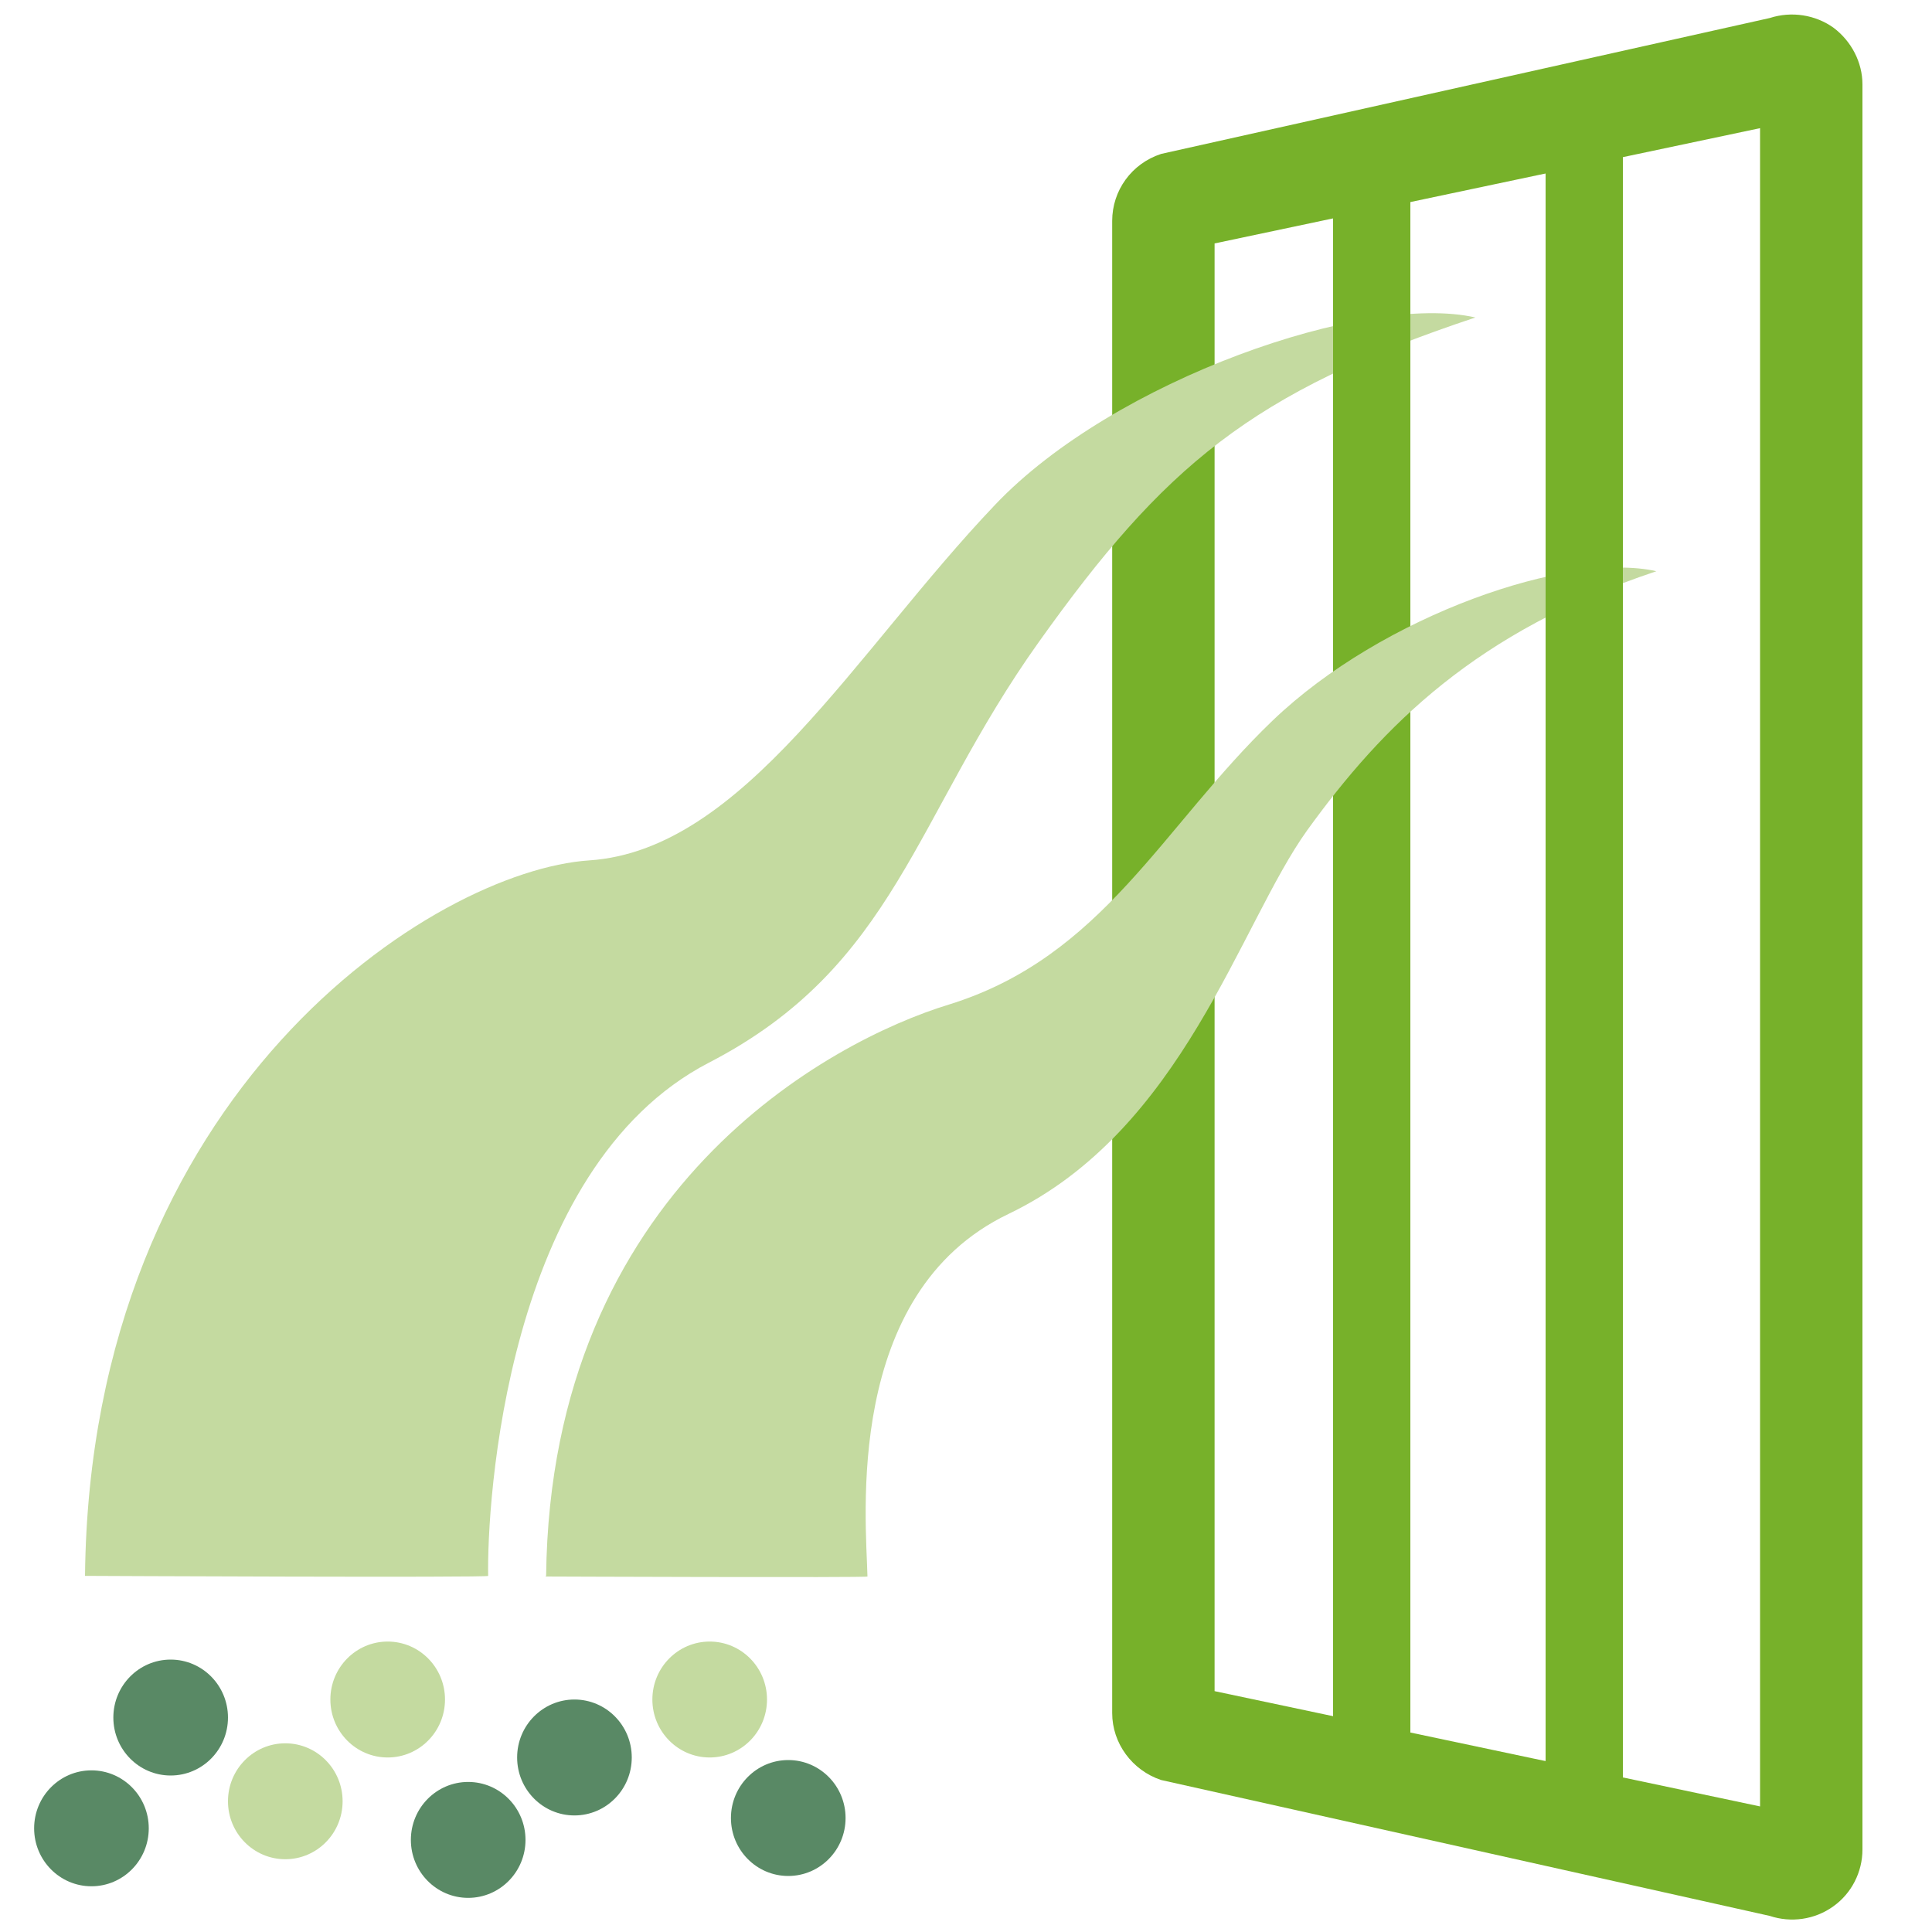 <?xml version="1.0" encoding="UTF-8"?>
<svg id="Layer_1" data-name="Layer 1" xmlns="http://www.w3.org/2000/svg" version="1.1" viewBox="0 0 300 300">
  <defs>
    <style>
      .cls-1 {
        fill: #598965;
      }

      .cls-1, .cls-2, .cls-3 {
        stroke-width: 0px;
      }

      .cls-2 {
        fill: #c4daa0;
      }

      .cls-3 {
        fill: #77b12a;
      }
    </style>
  </defs>
  <path class="cls-3" d="M172.7,266.2V34.3c0-4.7,3-8.9,7.6-10.4L274.8,2.8c3.4-1.1,7.1-.5,9.9,1.5,2.8,2.1,4.5,5.4,4.5,8.8v274.1c0,3.5-1.7,6.8-4.5,8.8-2.9,2.1-6.6,2.6-9.9,1.5l-94.5-21.1c-4.5-1.5-7.6-5.7-7.6-10.4ZM188.6,37.8v224.8l84.7,17.9V19.9l-84.7,17.9Z"/>
  <path class="cls-2" d="M13.2,244.7c.8-75.3,54.3-109.5,78.3-111.1s41.3-32.4,63-55.2c18.4-19.4,57.6-33,74.6-29.1-34.9,11.6-48.4,23.2-67.8,50.4s-22.2,50.3-51.2,65.3c-31.7,16.4-34.5,68.8-34.3,79.7.3.3-62.6,0-62.6,0Z"/>
  <g>
    <line class="cls-3" x1="213" y1="29" x2="213" y2="273"/>
    <rect class="cls-3" x="207" y="29" width="12" height="244"/>
  </g>
  <path class="cls-2" d="M84.8,244.7c.7-60.1,44.2-83.1,62.5-88.7,24-7.4,33.2-27.7,50.3-44.1s46-26.3,59.6-23.2c-27.9,9.3-42.5,24-54.2,40.2-10.5,14.6-19.3,46.6-46.4,59.6-25.7,12.3-22.1,47.5-21.9,56.3.2.2-50,0-50,0Z"/>
  <ellipse class="cls-2" cx="44.3" cy="279.7" rx="8.9" ry="9"/>
  <ellipse class="cls-1" cx="26.5" cy="266.7" rx="8.9" ry="9"/>
  <ellipse class="cls-1" cx="72.7" cy="285.7" rx="8.9" ry="9"/>
  <ellipse class="cls-1" cx="122.4" cy="282.3" rx="8.9" ry="9"/>
  <g>
    <line class="cls-3" x1="246" y1="20" x2="246" y2="281"/>
    <rect class="cls-3" x="240" y="20" width="12" height="261"/>
  </g>
  <ellipse class="cls-1" cx="14.2" cy="283.9" rx="8.9" ry="9"/>
  <ellipse class="cls-2" cx="60.2" cy="263.9" rx="8.9" ry="9"/>
  <ellipse class="cls-2" cx="110.2" cy="263.9" rx="8.9" ry="9"/>
  <ellipse class="cls-1" cx="89.2" cy="272.9" rx="8.9" ry="9"/>
</svg>